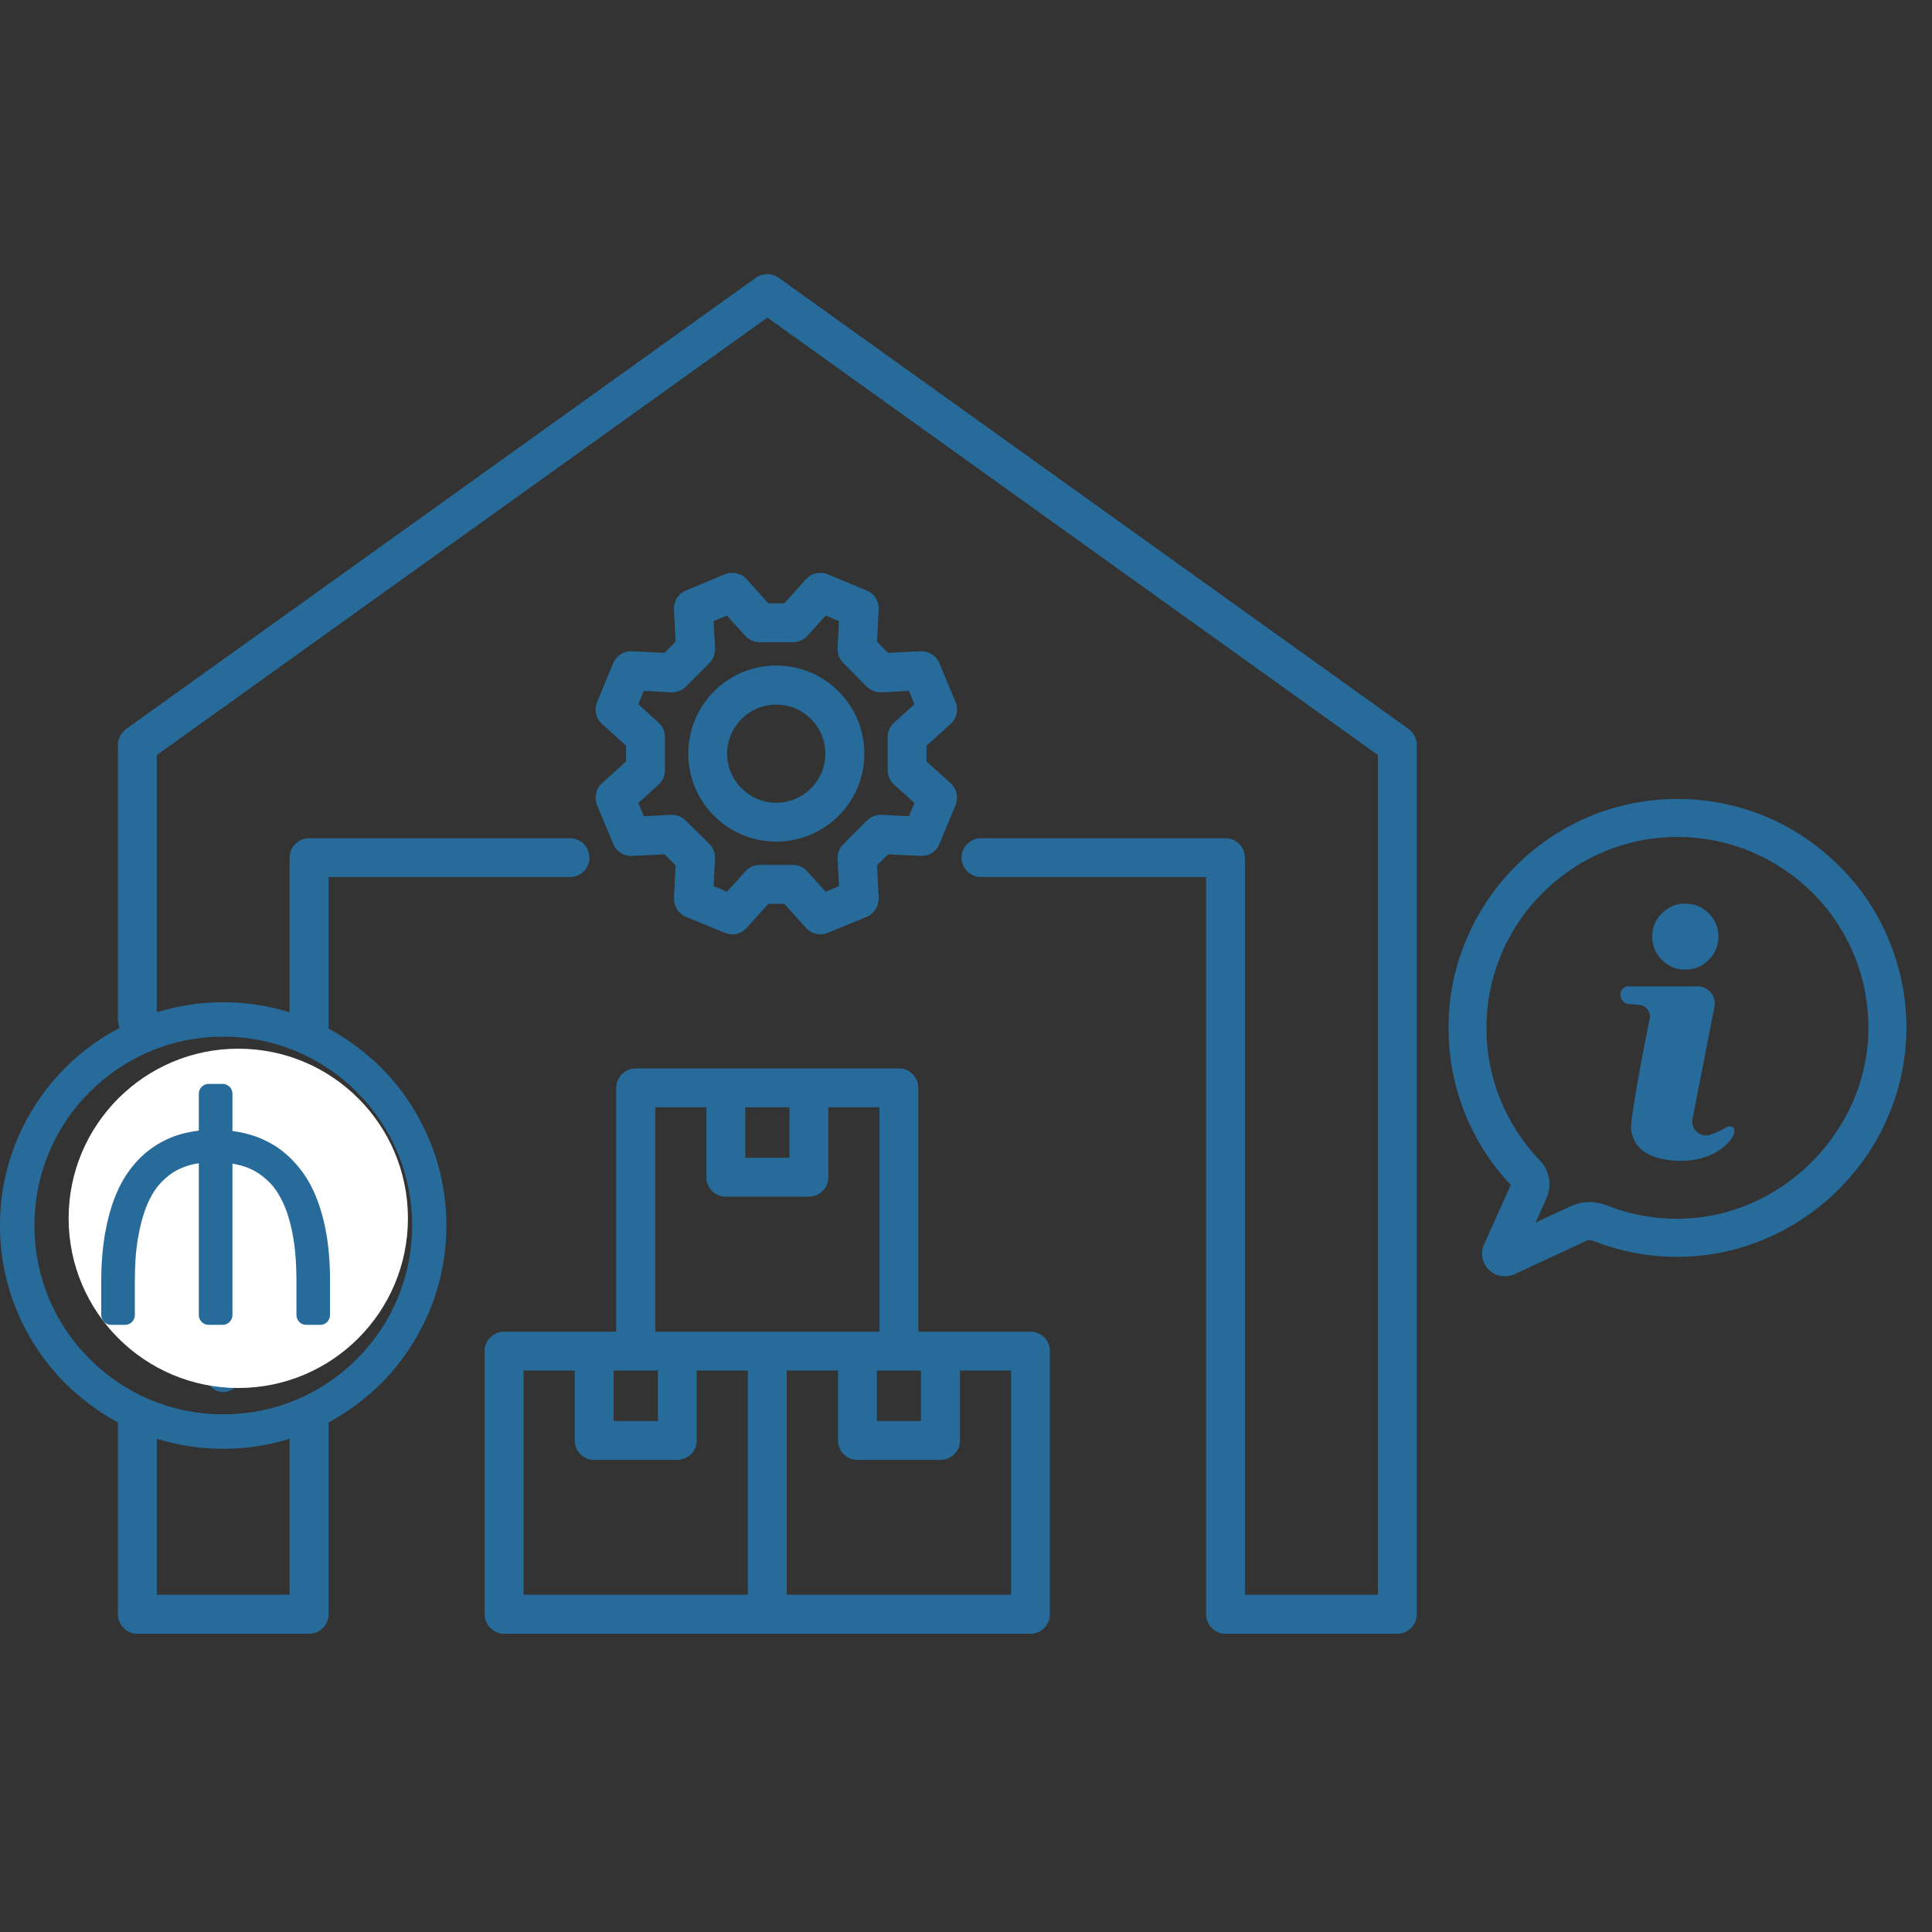 <svg xmlns="http://www.w3.org/2000/svg" xmlns:xlink="http://www.w3.org/1999/xlink" width="50" viewBox="0 0 37.5 37.5" height="50" preserveAspectRatio="xMidYMid meet"><rect x="0" y="0" width="37.5" height="37.5" fill="#333333" stroke="none"/><defs><clipPath id="ae8536f5d1"><path d="M 0 5.297 L 28 5.297 L 28 31.941 L 0 31.941 Z M 0 5.297 "></path></clipPath><clipPath id="1149c8fdf5"><path d="M 9 20 L 21 20 L 21 31.941 L 9 31.941 Z M 9 20 "></path></clipPath><clipPath id="fd758215a6"><path d="M 28 15 L 37.008 15 L 37.008 25 L 28 25 Z M 28 15 "></path></clipPath><clipPath id="5710f7a59e"><path d="M 1.332 20.355 L 7.918 20.355 L 7.918 26.941 L 1.332 26.941 Z M 1.332 20.355 "></path></clipPath><clipPath id="489739da97"><path d="M 4.625 20.355 C 2.809 20.355 1.332 21.828 1.332 23.648 C 1.332 25.465 2.809 26.941 4.625 26.941 C 6.445 26.941 7.918 25.465 7.918 23.648 C 7.918 21.828 6.445 20.355 4.625 20.355 Z M 4.625 20.355 "></path></clipPath><clipPath id="74d3f6af54"><path d="M 1.965 21.035 L 6.406 21.035 L 6.406 26 L 1.965 26 Z M 1.965 21.035 "></path></clipPath></defs><g id="cfe60fe573"><g clip-rule="nonzero" clip-path="url(#ae8536f5d1)"><path style=" stroke:none;fill-rule:nonzero;fill:#276b9b;fill-opacity:1;" d="M 27.344 14.152 L 15.113 5.391 C 14.98 5.297 14.805 5.297 14.672 5.391 L 2.445 14.152 C 2.348 14.227 2.289 14.34 2.289 14.461 L 2.289 19.789 C 2.289 19.844 2.301 19.898 2.324 19.949 C 1.938 20.152 1.582 20.41 1.27 20.723 C 0.871 21.121 0.559 21.586 0.34 22.102 C 0.113 22.637 0 23.203 0 23.789 C 0 24.371 0.113 24.938 0.34 25.473 C 0.559 25.988 0.871 26.453 1.27 26.852 C 1.574 27.152 1.914 27.406 2.289 27.609 L 2.289 31.332 C 2.289 31.539 2.457 31.711 2.664 31.711 L 6 31.711 C 6.207 31.711 6.379 31.539 6.379 31.332 L 6.379 27.609 C 6.75 27.406 7.094 27.152 7.398 26.852 C 7.793 26.453 8.105 25.988 8.324 25.473 C 8.551 24.938 8.664 24.371 8.664 23.785 C 8.664 23.203 8.551 22.637 8.324 22.102 C 8.105 21.586 7.793 21.121 7.398 20.723 C 7.094 20.422 6.75 20.168 6.379 19.965 L 6.379 17.023 L 11.066 17.023 C 11.273 17.023 11.441 16.855 11.441 16.648 C 11.441 16.438 11.273 16.27 11.066 16.27 L 6 16.27 C 5.793 16.27 5.621 16.438 5.621 16.648 L 5.621 19.648 C 5.207 19.52 4.773 19.453 4.332 19.453 C 3.891 19.453 3.457 19.52 3.043 19.648 L 3.043 14.656 L 14.895 6.164 L 26.746 14.656 L 26.746 30.953 L 24.164 30.953 L 24.164 16.648 C 24.164 16.438 23.996 16.27 23.785 16.27 L 19.043 16.27 C 18.836 16.27 18.664 16.438 18.664 16.648 C 18.664 16.855 18.836 17.023 19.043 17.023 L 23.41 17.023 L 23.41 31.332 C 23.41 31.539 23.578 31.711 23.785 31.711 L 27.121 31.711 C 27.332 31.711 27.5 31.539 27.5 31.332 L 27.5 14.461 C 27.5 14.34 27.441 14.227 27.344 14.152 Z M 3.043 30.953 L 3.043 27.926 C 3.457 28.055 3.891 28.121 4.332 28.121 C 4.773 28.121 5.207 28.055 5.621 27.926 L 5.621 30.953 Z M 6.926 21.195 C 7.617 21.887 8 22.809 8 23.789 C 8 24.766 7.617 25.688 6.926 26.379 C 6.234 27.07 5.312 27.453 4.332 27.453 C 3.355 27.453 2.434 27.07 1.742 26.379 C 1.047 25.688 0.668 24.766 0.668 23.789 C 0.668 22.809 1.047 21.887 1.742 21.195 C 2.434 20.504 3.355 20.121 4.332 20.121 C 5.312 20.121 6.234 20.504 6.926 21.195 Z M 6.926 21.195 "></path></g><g clip-rule="nonzero" clip-path="url(#1149c8fdf5)"><path style=" stroke:none;fill-rule:nonzero;fill:#276b9b;fill-opacity:1;" d="M 20.004 25.848 L 17.824 25.848 L 17.824 21.113 C 17.824 20.906 17.656 20.738 17.449 20.738 L 12.34 20.738 C 12.133 20.738 11.961 20.906 11.961 21.113 L 11.961 25.848 L 9.785 25.848 C 9.578 25.848 9.406 26.016 9.406 26.223 L 9.406 31.332 C 9.406 31.539 9.578 31.711 9.785 31.711 L 20.004 31.711 C 20.211 31.711 20.379 31.539 20.379 31.332 L 20.379 26.223 C 20.379 26.016 20.211 25.848 20.004 25.848 Z M 17.02 26.602 L 17.875 26.602 L 17.875 27.582 L 17.02 27.582 Z M 15.324 21.492 L 15.324 22.473 L 14.465 22.473 L 14.465 21.492 Z M 12.719 21.492 L 13.711 21.492 L 13.711 22.852 C 13.711 23.059 13.879 23.227 14.086 23.227 L 15.699 23.227 C 15.91 23.227 16.078 23.059 16.078 22.852 L 16.078 21.492 L 17.07 21.492 L 17.07 25.848 L 12.719 25.848 Z M 12.34 26.602 L 12.77 26.602 L 12.77 27.582 L 11.91 27.582 L 11.91 26.602 Z M 10.164 26.602 L 11.156 26.602 L 11.156 27.961 C 11.156 28.168 11.324 28.336 11.531 28.336 L 13.145 28.336 C 13.355 28.336 13.523 28.168 13.523 27.961 L 13.523 26.602 L 14.516 26.602 L 14.516 30.953 L 10.164 30.953 Z M 19.625 30.953 L 15.27 30.953 L 15.27 26.602 L 16.266 26.602 L 16.266 27.961 C 16.266 28.168 16.434 28.336 16.641 28.336 L 18.254 28.336 C 18.465 28.336 18.633 28.168 18.633 27.961 L 18.633 26.602 L 19.625 26.602 Z M 19.625 30.953 "></path></g><path style=" stroke:none;fill-rule:nonzero;fill:#276b9b;fill-opacity:1;" d="M 11.684 15.203 C 11.566 15.309 11.527 15.48 11.59 15.629 L 11.902 16.379 C 11.961 16.527 12.109 16.621 12.27 16.613 L 12.898 16.582 L 13.113 16.797 L 13.082 17.426 C 13.074 17.586 13.168 17.734 13.316 17.797 L 14.066 18.105 C 14.113 18.125 14.164 18.137 14.211 18.137 C 14.316 18.137 14.418 18.094 14.492 18.012 L 14.914 17.543 L 15.223 17.543 L 15.645 18.012 C 15.75 18.129 15.922 18.168 16.07 18.105 L 16.82 17.797 C 16.969 17.734 17.062 17.586 17.055 17.426 L 17.023 16.797 L 17.238 16.582 L 17.867 16.613 C 18.027 16.621 18.176 16.527 18.234 16.379 L 18.547 15.629 C 18.609 15.48 18.57 15.309 18.453 15.203 L 17.984 14.781 L 17.984 14.473 L 18.453 14.051 C 18.57 13.945 18.609 13.773 18.547 13.625 L 18.234 12.875 C 18.176 12.727 18.027 12.633 17.867 12.641 L 17.238 12.672 L 17.023 12.457 L 17.055 11.828 C 17.062 11.668 16.969 11.52 16.82 11.461 L 16.07 11.148 C 15.922 11.086 15.75 11.125 15.645 11.242 L 15.223 11.711 L 14.914 11.711 L 14.492 11.242 C 14.387 11.125 14.215 11.086 14.066 11.148 L 13.316 11.461 C 13.168 11.52 13.074 11.668 13.082 11.828 L 13.113 12.457 L 12.898 12.672 L 12.27 12.641 C 12.109 12.633 11.961 12.727 11.902 12.875 L 11.59 13.625 C 11.527 13.773 11.566 13.945 11.684 14.051 L 12.152 14.473 L 12.152 14.781 Z M 12.781 14.027 L 12.391 13.668 L 12.496 13.41 L 13.027 13.438 C 13.133 13.441 13.238 13.402 13.312 13.328 L 13.77 12.871 C 13.844 12.797 13.883 12.691 13.879 12.586 L 13.852 12.055 L 14.109 11.949 L 14.469 12.344 C 14.539 12.422 14.641 12.465 14.746 12.465 L 15.391 12.465 C 15.496 12.465 15.598 12.422 15.668 12.344 L 16.027 11.949 L 16.285 12.055 L 16.258 12.586 C 16.254 12.691 16.293 12.797 16.371 12.871 L 16.824 13.328 C 16.898 13.402 17.004 13.441 17.109 13.438 L 17.641 13.41 L 17.75 13.668 L 17.355 14.027 C 17.273 14.098 17.23 14.199 17.23 14.305 L 17.23 14.949 C 17.23 15.055 17.273 15.156 17.355 15.23 L 17.75 15.586 L 17.641 15.844 L 17.109 15.816 C 17.004 15.812 16.898 15.852 16.824 15.93 L 16.371 16.383 C 16.293 16.457 16.254 16.562 16.258 16.668 L 16.285 17.199 L 16.027 17.309 L 15.668 16.914 C 15.598 16.832 15.496 16.789 15.391 16.789 L 14.746 16.789 C 14.641 16.789 14.539 16.832 14.469 16.914 L 14.109 17.309 L 13.852 17.199 L 13.879 16.668 C 13.883 16.562 13.844 16.457 13.77 16.383 L 13.312 15.93 C 13.238 15.852 13.133 15.812 13.027 15.816 L 12.496 15.844 L 12.391 15.586 L 12.785 15.227 C 12.863 15.156 12.906 15.055 12.906 14.949 L 12.906 14.305 C 12.906 14.199 12.863 14.098 12.781 14.027 Z M 12.781 14.027 "></path><path style=" stroke:none;fill-rule:nonzero;fill:#276b9b;fill-opacity:1;" d="M 15.066 16.336 C 16.012 16.336 16.777 15.57 16.777 14.629 C 16.777 13.684 16.012 12.918 15.066 12.918 C 14.125 12.918 13.359 13.684 13.359 14.629 C 13.359 15.57 14.125 16.336 15.066 16.336 Z M 15.066 13.676 C 15.594 13.676 16.02 14.102 16.02 14.629 C 16.02 15.152 15.594 15.582 15.066 15.582 C 14.543 15.582 14.113 15.152 14.113 14.629 C 14.113 14.102 14.543 13.676 15.066 13.676 Z M 15.066 13.676 "></path><path style=" stroke:none;fill-rule:nonzero;fill:#276b9b;fill-opacity:1;" d="M 4.453 25.746 L 4.215 25.746 C 4.059 25.746 3.906 25.672 3.793 25.543 C 3.664 25.398 3.598 25.207 3.598 25 C 3.598 24.816 3.449 24.668 3.266 24.668 C 3.082 24.668 2.93 24.816 2.93 25 C 2.93 25.367 3.059 25.719 3.293 25.98 C 3.41 26.113 3.547 26.219 3.699 26.293 C 3.797 26.34 3.898 26.371 4 26.391 L 4 26.688 C 4 26.871 4.148 27.02 4.332 27.02 C 4.516 27.02 4.664 26.871 4.664 26.688 L 4.664 26.391 C 4.77 26.371 4.867 26.34 4.965 26.293 C 5.117 26.219 5.258 26.113 5.371 25.98 C 5.605 25.719 5.734 25.367 5.734 25 C 5.734 24.379 5.375 23.828 4.844 23.625 L 4.059 23.328 C 3.926 23.277 3.812 23.184 3.73 23.051 C 3.645 22.914 3.598 22.75 3.598 22.574 C 3.598 22.367 3.664 22.176 3.793 22.031 C 3.906 21.902 4.059 21.828 4.215 21.828 L 4.453 21.828 C 4.609 21.828 4.758 21.902 4.875 22.031 C 5 22.176 5.07 22.367 5.07 22.574 C 5.07 22.758 5.219 22.906 5.402 22.906 C 5.586 22.906 5.734 22.758 5.734 22.574 C 5.734 22.207 5.605 21.855 5.375 21.594 C 5.258 21.461 5.117 21.355 4.965 21.281 C 4.867 21.234 4.77 21.203 4.664 21.184 L 4.664 20.887 C 4.664 20.703 4.516 20.555 4.332 20.555 C 4.148 20.555 4 20.703 4 20.887 L 4 21.184 C 3.898 21.203 3.797 21.234 3.699 21.281 C 3.547 21.355 3.41 21.461 3.293 21.594 C 3.059 21.855 2.93 22.207 2.93 22.574 C 2.93 23.195 3.289 23.75 3.824 23.949 L 4.609 24.246 C 4.738 24.297 4.852 24.391 4.934 24.523 C 5.023 24.66 5.07 24.828 5.07 25 C 5.07 25.207 5 25.398 4.875 25.543 C 4.758 25.672 4.609 25.746 4.453 25.746 Z M 4.453 25.746 "></path><g clip-rule="nonzero" clip-path="url(#fd758215a6)"><path style=" stroke:none;fill-rule:nonzero;fill:#276b9b;fill-opacity:1;" d="M 36.66 18.238 C 36.438 17.703 36.117 17.223 35.703 16.812 C 35.293 16.402 34.812 16.078 34.281 15.852 C 33.734 15.625 33.156 15.508 32.559 15.508 C 32.551 15.508 32.543 15.508 32.535 15.508 C 31.934 15.512 31.352 15.633 30.805 15.867 C 30.277 16.098 29.805 16.422 29.398 16.832 C 28.992 17.246 28.672 17.727 28.453 18.258 C 28.223 18.809 28.109 19.391 28.117 19.992 C 28.125 21.117 28.555 22.184 29.324 23 L 28.805 24.152 C 28.73 24.32 28.766 24.516 28.898 24.645 C 28.98 24.73 29.09 24.773 29.207 24.773 C 29.27 24.773 29.332 24.762 29.395 24.734 L 30.785 24.086 C 30.809 24.074 30.832 24.07 30.855 24.07 C 30.879 24.07 30.898 24.074 30.918 24.082 C 31.438 24.289 31.984 24.395 32.547 24.395 L 32.559 24.395 C 33.145 24.395 33.719 24.277 34.262 24.047 C 34.789 23.824 35.266 23.504 35.676 23.098 C 36.086 22.691 36.41 22.223 36.637 21.695 C 36.875 21.152 36.996 20.578 37.004 19.984 C 37.008 19.379 36.891 18.793 36.66 18.238 Z M 36.266 19.98 C 36.25 21.973 34.555 23.656 32.559 23.656 L 32.551 23.656 C 32.082 23.656 31.625 23.57 31.191 23.398 C 31.086 23.355 30.973 23.332 30.855 23.332 C 30.727 23.332 30.594 23.363 30.477 23.418 L 29.805 23.73 L 30.016 23.262 C 30.129 23.008 30.078 22.719 29.887 22.523 C 29.23 21.836 28.859 20.938 28.852 19.984 C 28.844 18.996 29.223 18.059 29.922 17.352 C 30.621 16.645 31.551 16.25 32.539 16.246 C 32.539 16.246 32.551 16.246 32.559 16.246 C 33.551 16.246 34.48 16.633 35.184 17.332 C 35.887 18.039 36.273 18.98 36.266 19.98 Z M 36.266 19.98 "></path></g><path style=" stroke:none;fill-rule:nonzero;fill:#276b9b;fill-opacity:1;" d="M 33.355 18.18 C 33.355 18.355 33.293 18.508 33.164 18.633 C 33.039 18.758 32.891 18.82 32.711 18.82 C 32.535 18.82 32.383 18.758 32.258 18.633 C 32.133 18.508 32.07 18.355 32.07 18.18 C 32.07 18 32.133 17.852 32.258 17.727 C 32.383 17.602 32.535 17.539 32.711 17.539 C 32.891 17.539 33.039 17.602 33.164 17.727 C 33.293 17.852 33.355 18 33.355 18.18 Z M 33.355 18.18 "></path><path style=" stroke:none;fill-rule:nonzero;fill:#276b9b;fill-opacity:1;" d="M 33.594 21.863 C 33.562 21.859 33.531 21.867 33.504 21.883 C 33.418 21.938 33.309 21.984 33.203 22.023 C 33.008 22.094 32.809 21.922 32.852 21.719 L 33.277 19.539 C 33.316 19.336 33.16 19.145 32.953 19.145 L 31.605 19.145 C 31.566 19.145 31.539 19.16 31.512 19.18 C 31.43 19.246 31.434 19.371 31.512 19.441 C 31.559 19.488 31.605 19.488 31.605 19.488 L 31.816 19.504 C 31.949 19.512 32.047 19.641 32.02 19.773 C 31.898 20.359 31.633 21.766 31.66 21.922 C 31.684 22.066 31.742 22.473 32.5 22.527 C 33.246 22.582 33.625 22.156 33.66 21.992 C 33.68 21.895 33.637 21.871 33.594 21.863 Z M 33.594 21.863 "></path><g clip-rule="nonzero" clip-path="url(#5710f7a59e)"><g clip-rule="nonzero" clip-path="url(#489739da97)"><path style=" stroke:none;fill-rule:nonzero;fill:#ffffff;fill-opacity:1;" d="M 1.332 20.355 L 7.918 20.355 L 7.918 26.941 L 1.332 26.941 Z M 1.332 20.355 "></path></g></g><g clip-rule="nonzero" clip-path="url(#74d3f6af54)"><path style=" stroke:none;fill-rule:nonzero;fill:#276b9b;fill-opacity:1;" d="M 6.336 23.957 C 6.289 23.684 6.219 23.438 6.133 23.227 C 6.043 23.008 5.934 22.82 5.805 22.664 C 5.68 22.508 5.535 22.375 5.383 22.27 C 5.227 22.168 5.059 22.086 4.879 22.031 C 4.762 21.996 4.637 21.969 4.512 21.953 L 4.512 21.227 C 4.512 21.125 4.426 21.039 4.324 21.039 L 4.047 21.039 C 3.945 21.039 3.859 21.125 3.859 21.227 L 3.859 21.945 C 3.738 21.961 3.617 21.984 3.504 22.016 C 3.328 22.066 3.16 22.145 3.004 22.246 C 2.848 22.348 2.703 22.477 2.574 22.637 C 2.445 22.793 2.336 22.98 2.246 23.199 C 2.156 23.414 2.09 23.664 2.039 23.941 C 1.992 24.215 1.965 24.531 1.965 24.875 L 1.965 25.523 C 1.965 25.629 2.051 25.715 2.152 25.715 L 2.43 25.715 C 2.535 25.715 2.617 25.629 2.617 25.523 L 2.617 24.855 C 2.617 24.539 2.637 24.262 2.68 24.023 C 2.719 23.793 2.773 23.59 2.84 23.422 C 2.906 23.258 2.984 23.121 3.074 23.012 C 3.164 22.906 3.262 22.82 3.363 22.754 C 3.465 22.691 3.578 22.645 3.691 22.613 C 3.746 22.598 3.805 22.586 3.859 22.578 L 3.859 25.523 C 3.859 25.629 3.945 25.715 4.047 25.715 L 4.324 25.715 C 4.426 25.715 4.512 25.629 4.512 25.523 L 4.512 22.586 C 4.57 22.598 4.629 22.609 4.688 22.625 C 4.801 22.656 4.914 22.707 5.016 22.773 C 5.117 22.84 5.215 22.926 5.305 23.031 C 5.391 23.141 5.469 23.277 5.535 23.438 C 5.602 23.605 5.656 23.809 5.695 24.039 C 5.734 24.273 5.754 24.547 5.754 24.855 L 5.754 25.523 C 5.754 25.629 5.836 25.715 5.941 25.715 L 6.219 25.715 C 6.32 25.715 6.406 25.629 6.406 25.523 L 6.406 24.875 C 6.406 24.535 6.383 24.227 6.336 23.957 Z M 6.336 23.957 "></path></g></g></svg>
